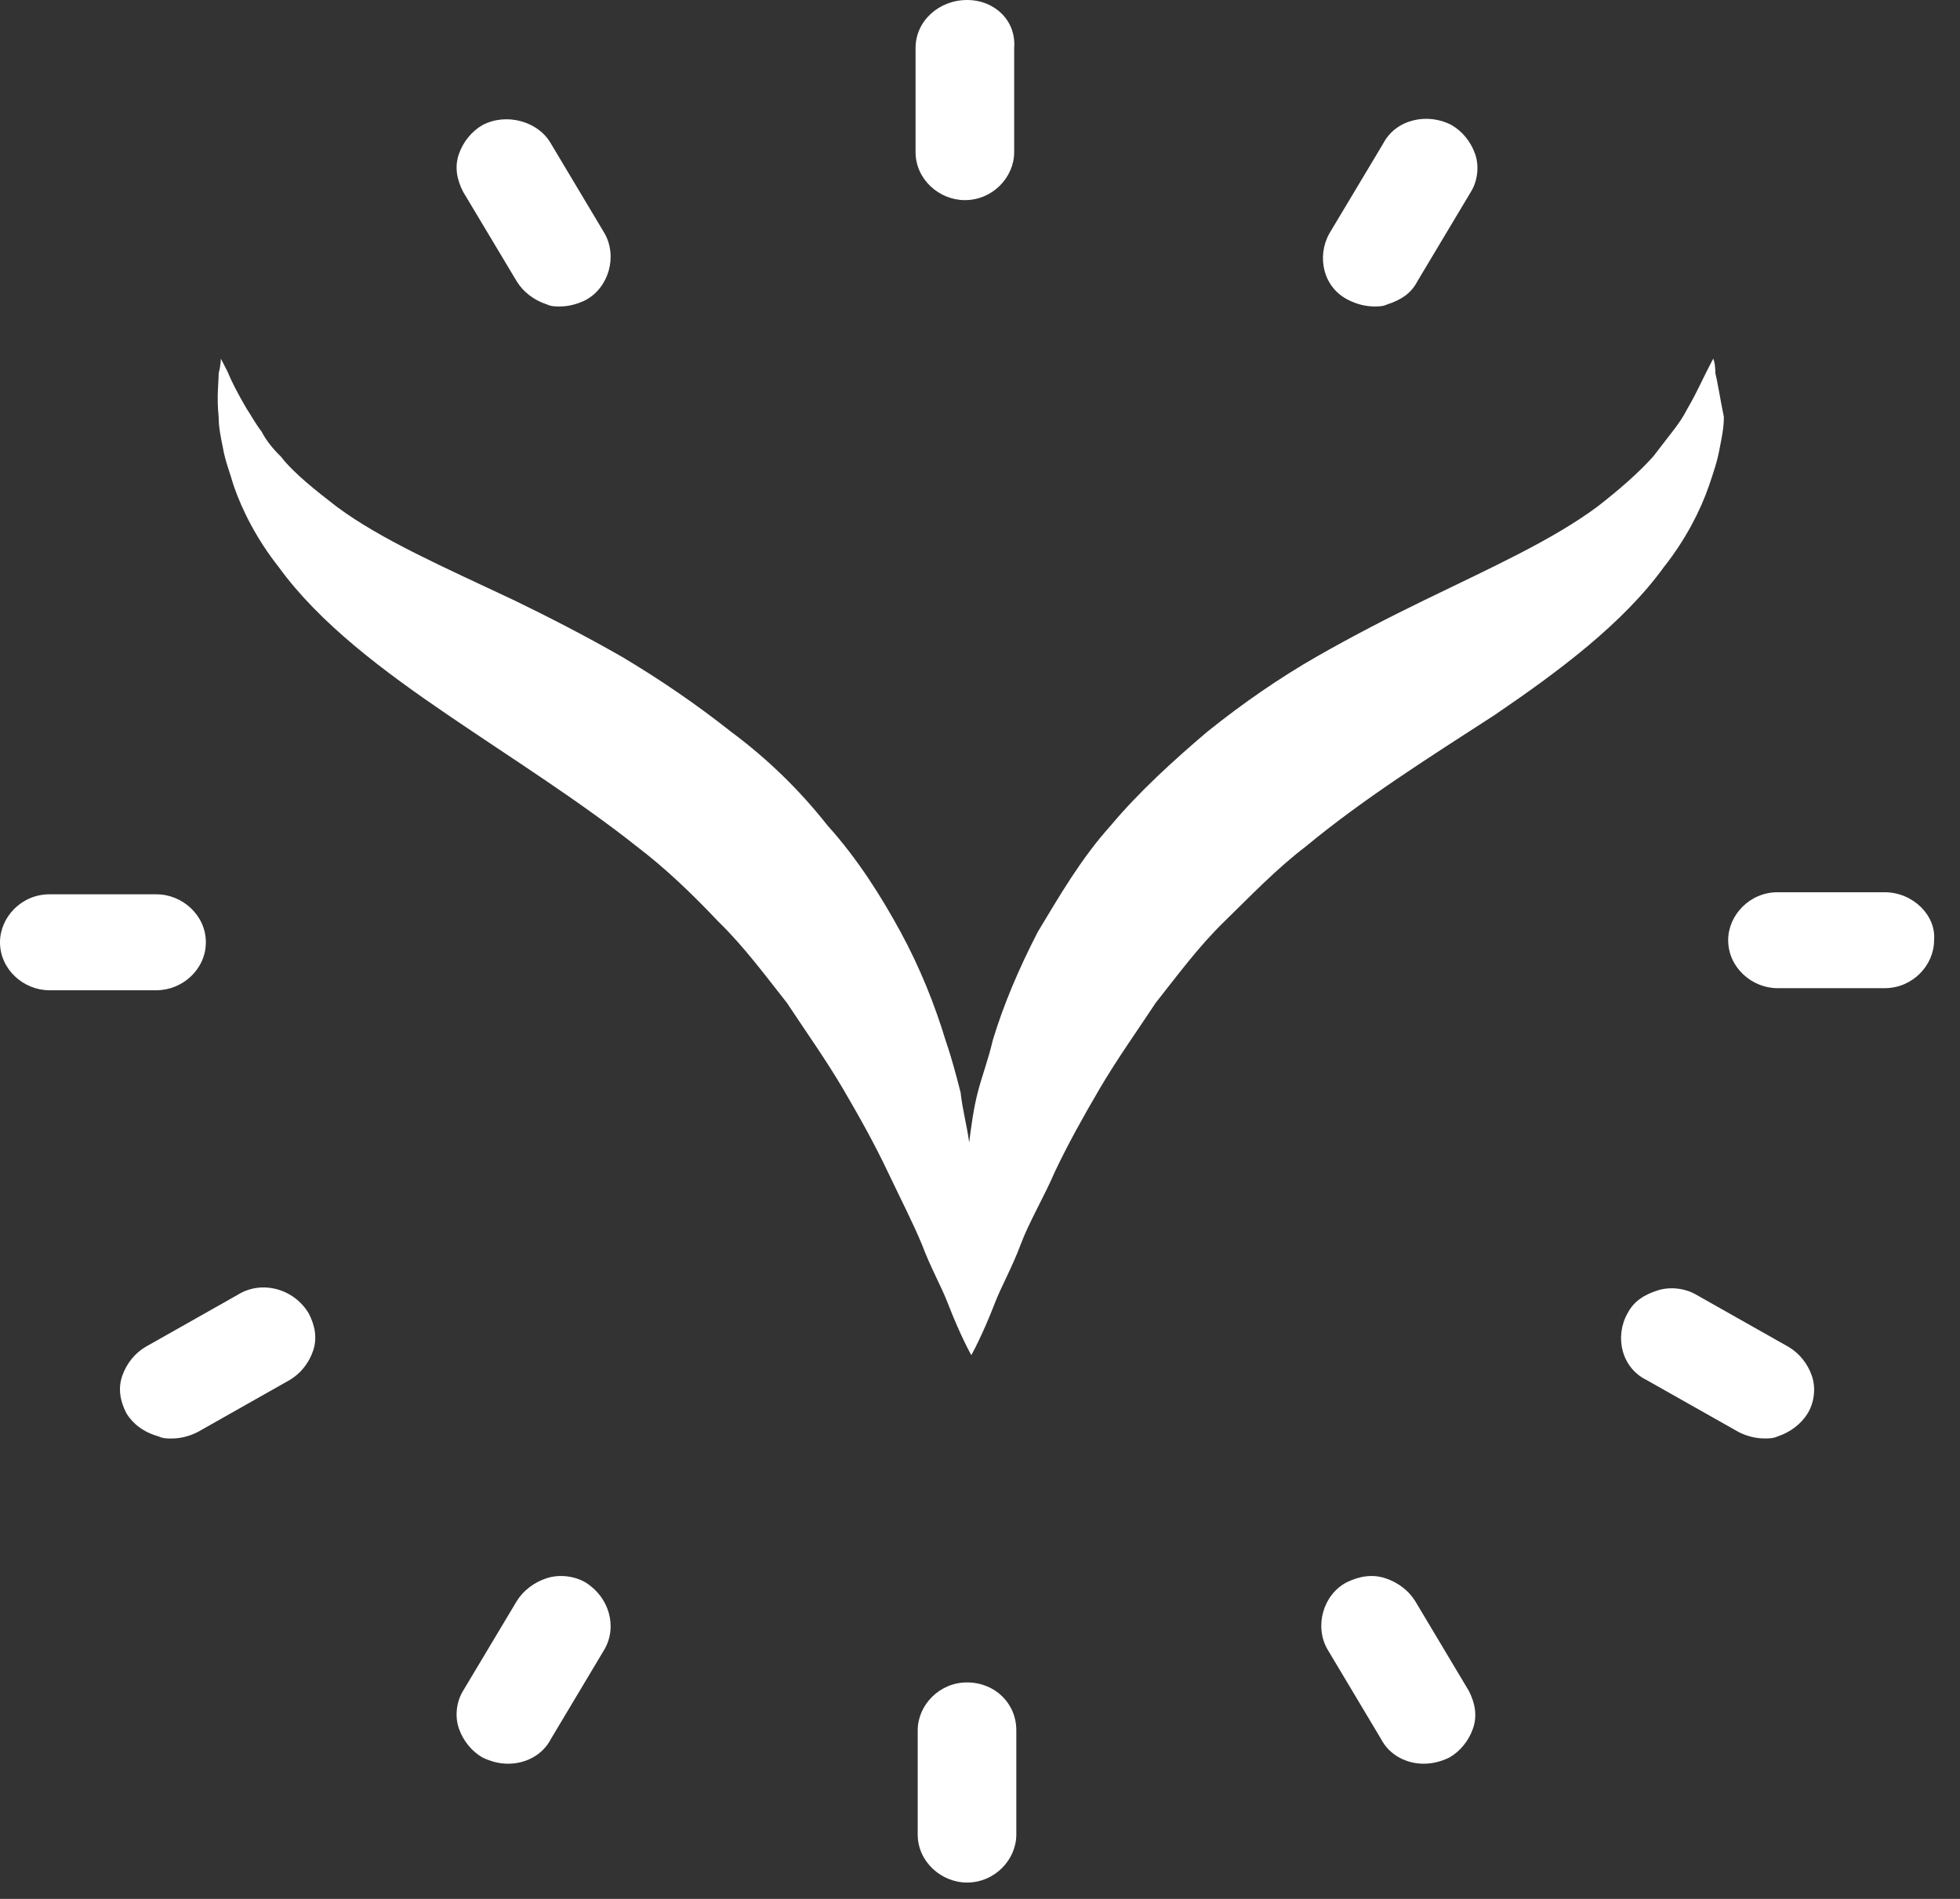 <?xml version="1.0" encoding="UTF-8"?> <svg xmlns="http://www.w3.org/2000/svg" width="32" height="31" viewBox="0 0 32 31" fill="none"><rect x="0" y="0" width="32" height="31" fill="#333333" stroke="none"/><path d="M15.788 0C15.333 0 14.948 0.34 14.948 0.783V2.484C14.948 2.927 15.333 3.267 15.753 3.267C16.208 3.267 16.558 2.893 16.558 2.484V0.783C16.593 0.34 16.243 0 15.788 0Z" fill="white"></path><path d="M8.997 2.348C8.787 1.974 8.262 1.838 7.877 2.042C7.701 2.144 7.561 2.314 7.491 2.518C7.421 2.723 7.456 2.927 7.561 3.131L8.437 4.594C8.542 4.765 8.717 4.901 8.927 4.969C8.997 5.003 9.067 5.003 9.137 5.003C9.277 5.003 9.417 4.969 9.557 4.901C9.942 4.696 10.082 4.186 9.872 3.812L8.997 2.348Z" fill="white"></path><path d="M3.361 15.383C3.361 14.941 2.976 14.6 2.556 14.6H0.805C0.35 14.6 0 14.975 0 15.383C0 15.826 0.385 16.166 0.805 16.166H2.556C2.976 16.166 3.361 15.826 3.361 15.383Z" fill="white"></path><path d="M3.886 21.135L2.38 21.986C2.205 22.088 2.065 22.259 1.995 22.463C1.925 22.667 1.96 22.871 2.065 23.075C2.17 23.245 2.345 23.382 2.59 23.45C2.66 23.484 2.73 23.484 2.8 23.484C2.941 23.484 3.081 23.45 3.221 23.382L4.726 22.531C4.901 22.429 5.041 22.259 5.111 22.054C5.181 21.85 5.146 21.646 5.041 21.442C4.796 21.033 4.271 20.897 3.886 21.135Z" fill="white"></path><path d="M9.557 25.832C9.382 25.73 9.137 25.696 8.927 25.764C8.717 25.832 8.542 25.968 8.437 26.138L7.561 27.602C7.456 27.772 7.421 28.01 7.491 28.215C7.561 28.419 7.701 28.589 7.876 28.691C8.016 28.759 8.156 28.793 8.296 28.793C8.577 28.793 8.857 28.657 8.997 28.385L9.872 26.921C10.082 26.547 9.942 26.07 9.557 25.832Z" fill="white"></path><path d="M15.788 27.466C15.333 27.466 14.983 27.84 14.983 28.248V29.95C14.983 30.392 15.368 30.733 15.788 30.733C16.243 30.733 16.593 30.358 16.593 29.95V28.248C16.593 27.806 16.243 27.466 15.788 27.466Z" fill="white"></path><path d="M23.105 26.138C23 25.968 22.825 25.832 22.615 25.764C22.405 25.696 22.195 25.73 21.985 25.832C21.6 26.036 21.459 26.547 21.67 26.921L22.545 28.385C22.685 28.657 22.965 28.793 23.245 28.793C23.385 28.793 23.525 28.759 23.665 28.691C23.84 28.589 23.98 28.419 24.05 28.215C24.12 28.01 24.085 27.806 23.98 27.602L23.105 26.138Z" fill="white"></path><path d="M29.197 21.986L27.691 21.135C27.516 21.033 27.271 20.999 27.061 21.067C26.851 21.135 26.676 21.237 26.571 21.442C26.361 21.816 26.466 22.326 26.886 22.531L28.391 23.381C28.531 23.45 28.671 23.483 28.811 23.483C28.881 23.483 28.951 23.483 29.022 23.45C29.232 23.381 29.407 23.245 29.512 23.075C29.617 22.905 29.652 22.667 29.582 22.462C29.512 22.258 29.372 22.088 29.197 21.986Z" fill="white"></path><path d="M30.771 14.566H29.021C28.566 14.566 28.215 14.941 28.215 15.349C28.215 15.792 28.601 16.132 29.021 16.132H30.771C31.227 16.132 31.577 15.758 31.577 15.349C31.612 14.941 31.227 14.566 30.771 14.566Z" fill="white"></path><path d="M23.7 2.042C23.315 1.837 22.79 1.94 22.58 2.348L21.704 3.811C21.494 4.186 21.599 4.696 22.02 4.9C22.16 4.969 22.3 5.003 22.44 5.003C22.51 5.003 22.58 5.003 22.65 4.969C22.86 4.901 23.035 4.798 23.14 4.594L24.015 3.131C24.12 2.961 24.155 2.722 24.085 2.518C24.015 2.314 23.875 2.144 23.7 2.042Z" fill="white"></path><path d="M28.006 6.093C28.006 5.923 27.971 5.855 27.971 5.855C27.971 5.855 27.936 5.923 27.866 6.059C27.796 6.195 27.69 6.433 27.55 6.671C27.48 6.808 27.41 6.91 27.305 7.046C27.2 7.182 27.095 7.318 26.99 7.454C26.745 7.726 26.43 7.999 26.08 8.271C25.345 8.816 24.365 9.258 23.244 9.803C22.684 10.075 22.089 10.381 21.494 10.721C20.899 11.062 20.304 11.47 19.709 11.947C19.149 12.423 18.589 12.934 18.134 13.478C17.643 14.023 17.293 14.635 16.943 15.214C16.628 15.826 16.383 16.405 16.208 16.984C16.138 17.29 16.033 17.562 15.963 17.834C15.893 18.107 15.858 18.379 15.823 18.651C15.788 18.379 15.718 18.141 15.683 17.834C15.613 17.562 15.543 17.29 15.438 16.984C15.263 16.405 15.018 15.792 14.703 15.214C14.388 14.635 14.003 14.023 13.512 13.478C13.057 12.9 12.532 12.389 11.937 11.947C11.377 11.504 10.782 11.096 10.152 10.721C9.557 10.381 8.962 10.075 8.401 9.803C7.246 9.258 6.231 8.816 5.496 8.271C5.146 7.999 4.796 7.726 4.586 7.454C4.446 7.318 4.341 7.182 4.271 7.046C4.166 6.91 4.096 6.774 4.026 6.671C3.886 6.433 3.781 6.229 3.711 6.059C3.641 5.923 3.606 5.855 3.606 5.855C3.606 5.855 3.606 5.957 3.57 6.093C3.57 6.263 3.535 6.467 3.57 6.808C3.57 6.978 3.606 7.148 3.641 7.318C3.676 7.522 3.746 7.692 3.816 7.931C3.956 8.339 4.201 8.816 4.551 9.258C5.216 10.177 6.266 10.96 7.316 11.674C8.366 12.389 9.452 13.07 10.397 13.819C10.887 14.193 11.307 14.601 11.727 15.044C12.147 15.452 12.497 15.929 12.847 16.371C13.162 16.848 13.477 17.29 13.758 17.766C14.038 18.243 14.283 18.685 14.493 19.128C14.703 19.57 14.913 19.979 15.053 20.319C15.193 20.693 15.368 21 15.473 21.272C15.683 21.816 15.858 22.123 15.858 22.123C15.858 22.123 16.033 21.816 16.243 21.272C16.348 21 16.523 20.693 16.663 20.319C16.803 19.945 17.048 19.536 17.223 19.128C17.433 18.685 17.678 18.243 17.958 17.766C18.238 17.29 18.554 16.848 18.869 16.371C19.219 15.929 19.569 15.452 19.989 15.044C20.409 14.635 20.829 14.193 21.319 13.819C22.264 13.036 23.349 12.355 24.4 11.674C25.45 10.96 26.5 10.177 27.165 9.258C27.515 8.816 27.761 8.339 27.901 7.931C27.971 7.726 28.041 7.522 28.076 7.318C28.11 7.148 28.145 6.978 28.145 6.808C28.076 6.467 28.041 6.229 28.006 6.093Z" fill="white"></path></svg> 